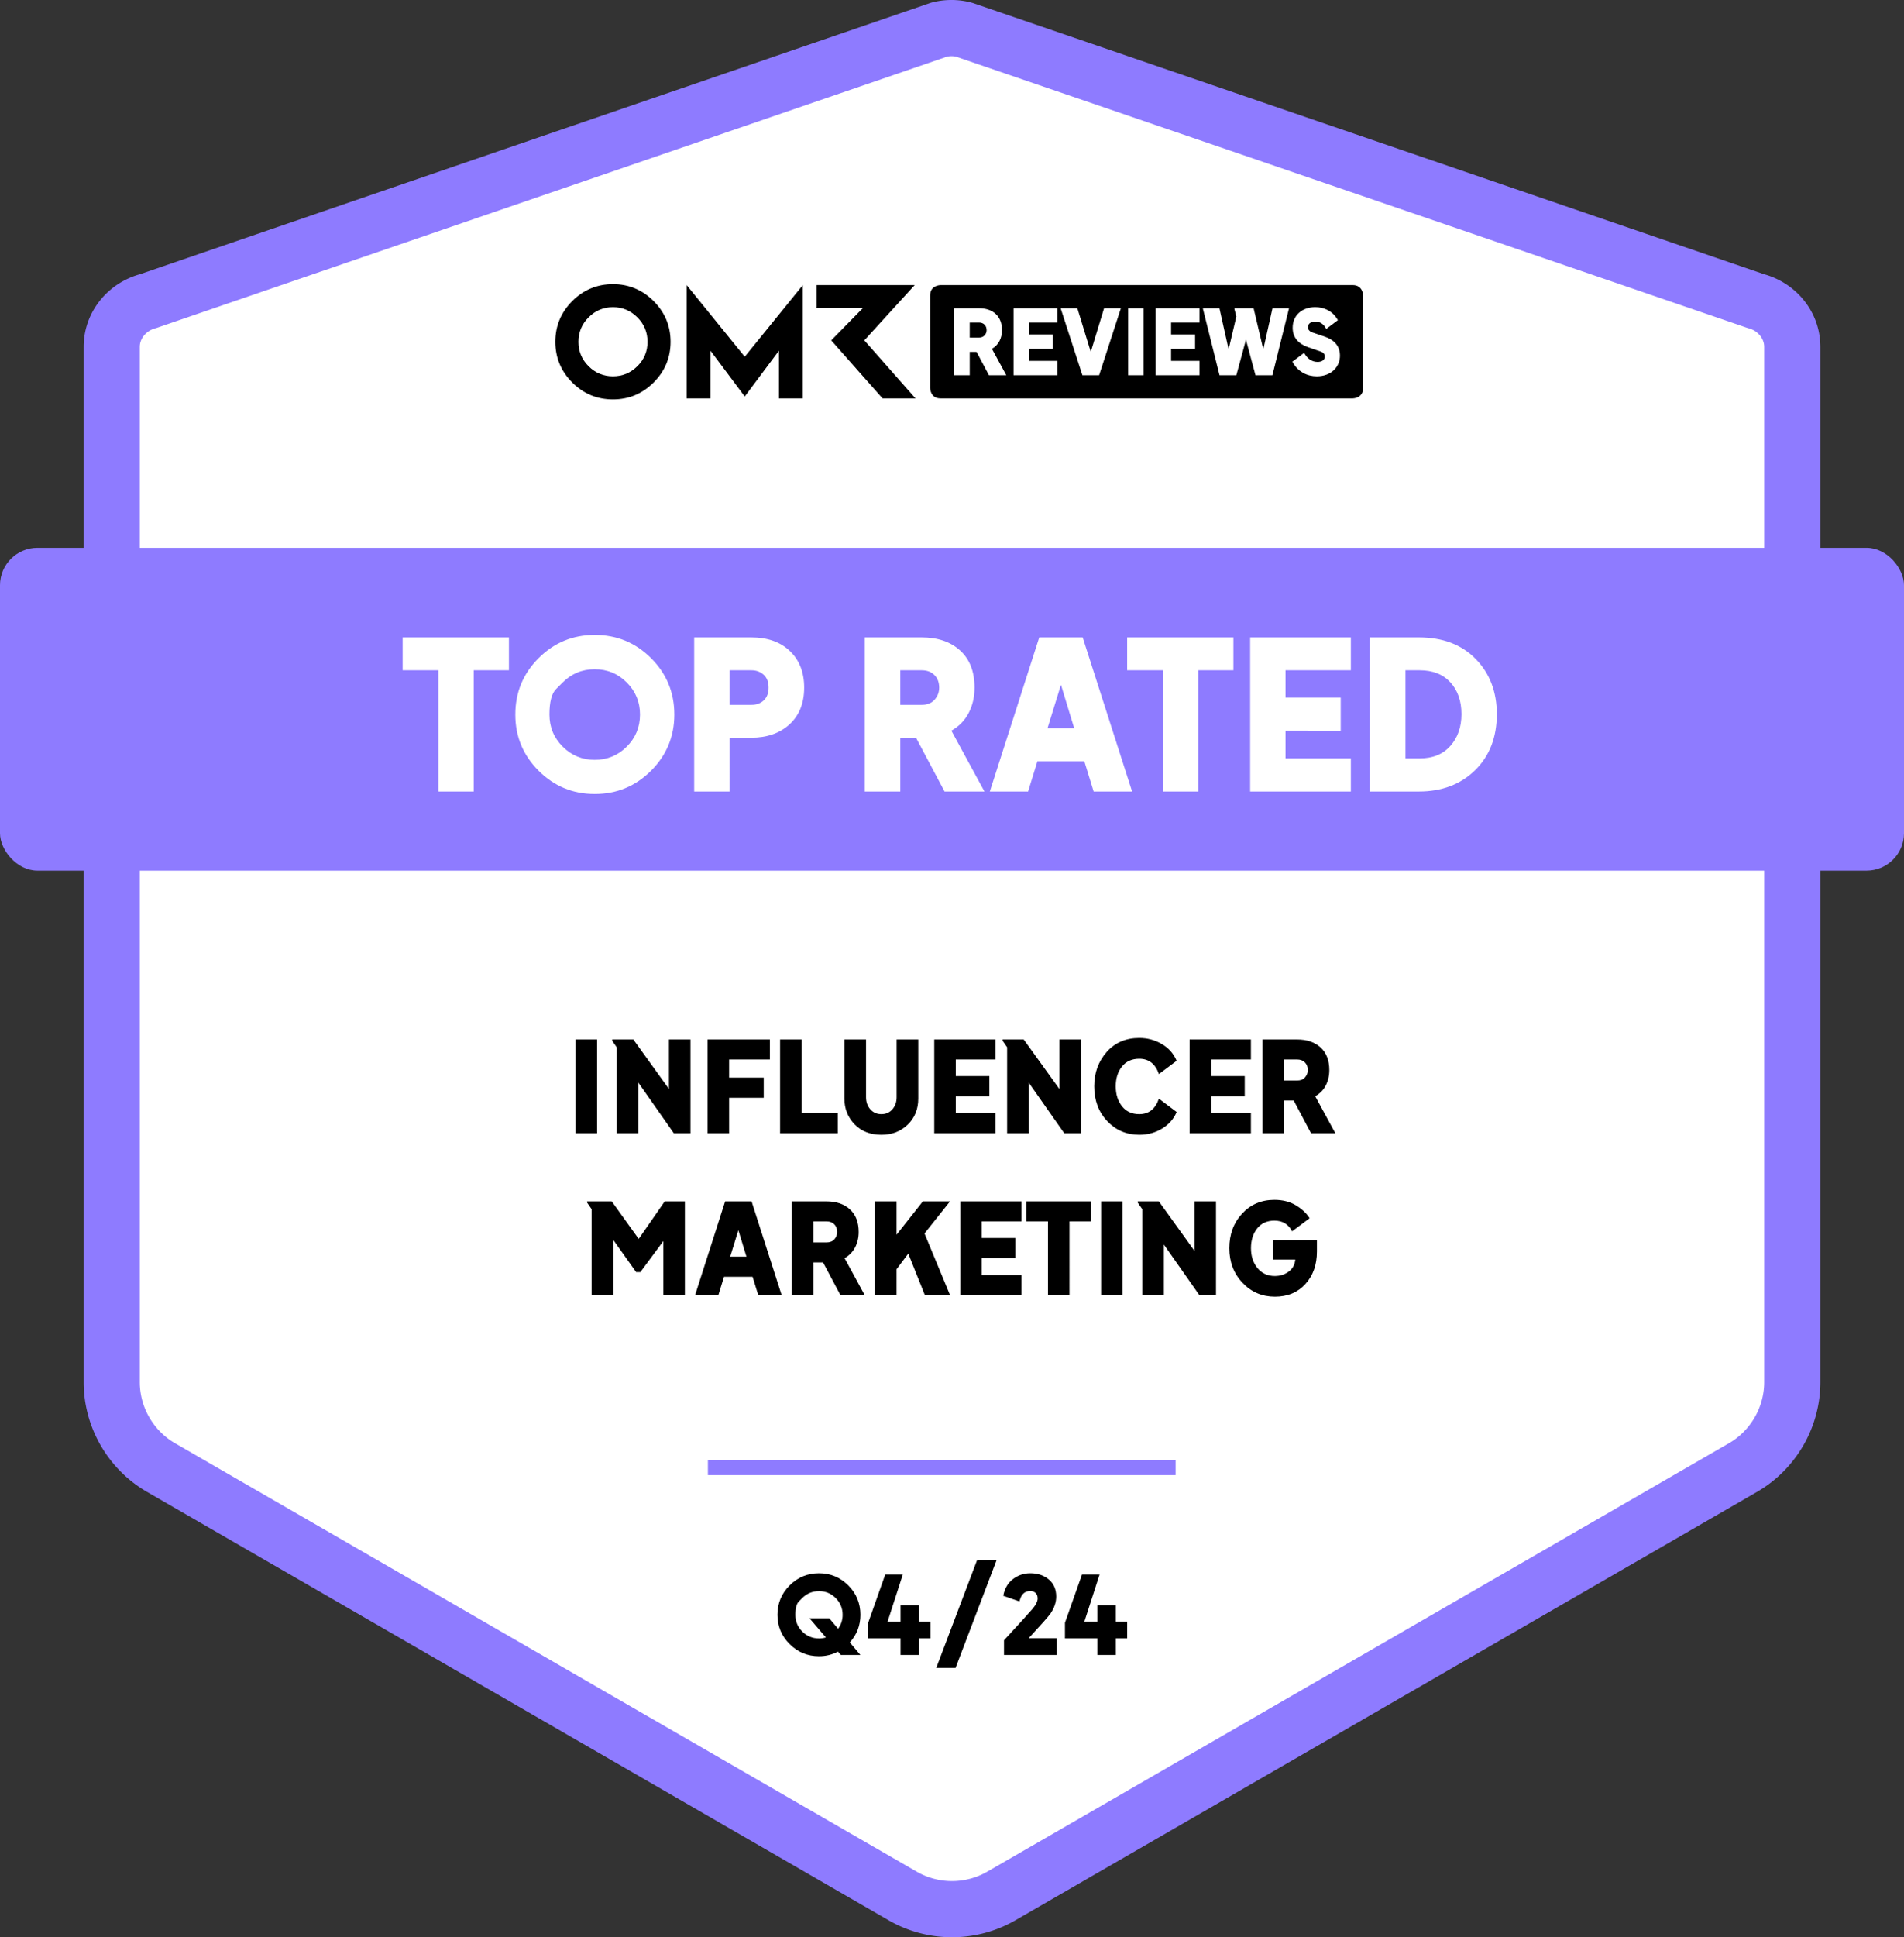 <svg xmlns="http://www.w3.org/2000/svg" viewBox="0 0 1059 1076.92"><rect x="0" y="0" width="1059" height="1076.92" fill="#333333" stroke="none"/><path fill="#FFF" d="M976.53 167.37c11.05 2.9 19.51 12.33 20.27 23.72q.06.915.06 1.83v575.37c0 19.62-10.47 37.74-27.45 47.55l-412.45 238.13a54.9 54.9 0 0 1-54.91 0L89.6 815.84a54.91 54.91 0 0 1-27.45-47.55V192.92c0-.61.02-1.23.06-1.83.76-11.39 9.22-20.82 20.26-23.72L522.26 16.51c4.56-1.2 9.34-1.2 13.9 0l440.38 150.86Z"/><path fill="#8E7BFF" d="M529.5 1076.92c-12.19 0-24.39-3.14-35.26-9.42L81.79 829.37c-21.75-12.56-35.26-35.96-35.26-61.08V192.92c0-.96.03-1.93.1-2.88 1.18-17.69 13.71-32.74 31.26-37.61L517.74 1.55l.56-.15a43.2 43.2 0 0 1 21.83 0l1.1.33 439.89 150.69c17.56 4.87 30.1 19.92 31.27 37.63.06.94.1 1.91.1 2.87v575.37c0 25.12-13.51 48.52-35.27 61.08L564.77 1067.5c-10.88 6.28-23.07 9.42-35.26 9.42ZM526.67 31.51 86.98 182.33l-.56.15c-4.79 1.26-8.35 5.23-8.64 9.65-.02.27-.03.53-.03.8V768.3c0 13.99 7.53 27.03 19.65 34.03l412.45 238.13c12.12 7 27.17 7 39.29 0l412.45-238.13c12.12-7 19.65-20.03 19.65-34.03V192.92c0-.26 0-.52-.03-.78-.3-4.44-3.85-8.41-8.64-9.66l-1.1-.33L531.76 31.51c-1.67-.37-3.41-.37-5.09 0"/><path fill="#8E7BFF" stroke="#8E7BFF" stroke-miterlimit="10" stroke-width="8.4" d="M393.73 815.84h260.15"/><rect width="1059" height="179.47" y="304.53" fill="#8E7BFF" rx="20.82" ry="20.82"/><path d="M340.93 157.96c-8.83 0-16.37 3.14-22.65 9.41-6.26 6.28-9.4 13.82-9.4 22.63s3.14 16.37 9.4 22.63c6.28 6.28 13.82 9.41 22.65 9.41s16.33-3.14 22.61-9.41c6.28-6.26 9.43-13.8 9.43-22.63s-3.16-16.35-9.43-22.63c-6.28-6.28-13.82-9.41-22.61-9.41m13.57 45.62c-3.78 3.74-8.3 5.62-13.57 5.62s-9.83-1.87-13.57-5.62c-3.76-3.76-5.63-8.28-5.63-13.57s1.87-9.81 5.63-13.57c3.74-3.78 8.26-5.67 13.57-5.67s9.79 1.89 13.57 5.67c3.78 3.76 5.65 8.3 5.65 13.57s-1.87 9.81-5.65 13.57m126.23-14.37 28.02-30.72h-54.54v12.63h25.86l-17.75 18.09 28.55 32.27h18.34zm-98.82-30.72v62.99h13.27v-26.51l19.04 25.45 19.02-25.45v26.51h13.29v-62.99l-32.31 39.81zm370.47-.01H523.11s-5.77 0-5.77 5.77v51.46s0 5.77 5.77 5.77h229.27s5.77 0 5.77-5.77v-51.46s0-5.77-5.77-5.77"/><path fill="#FFF" d="M530.76 171.36h13.75c7.6 0 12.8 4.25 12.8 12.15 0 4.45-1.9 8.3-5.6 10.4l8 14.7h-9.65l-6.9-13h-3.8v13h-8.6v-37.24Zm13.8 16.3c2.8 0 4.2-2.1 4.2-4.15 0-2.5-1.7-4.2-4.2-4.2h-5.2v8.35zm19.18-16.3h24.34v7.95h-15.8v6.6h13.35v8h-13.35v6.7h15.8v8h-24.34v-37.24Zm26.19 0h9.3l7.45 24.29 7.4-24.29h9.35l-12.1 37.24h-9.3zm37.54 0h8.55v37.24h-8.55zm15.34 0h24.34v7.95h-15.8v6.6h13.35v8h-13.35v6.7h15.8v8h-24.34v-37.24Zm26.19 0h9.25l5.1 22.84 4.3-18.24-1.05-4.1v-.5h10.65l5.4 22.84 5.1-22.84h9.2l-9.25 37.24h-9.4l-5.3-19.74-5.35 19.74h-9.35zm49.83 29.69 6.55-4.9c1.55 3 4.1 5.05 7.45 5.05 1.9 0 4-.75 4-3 0-1.6-1-2.35-2.5-2.85l-6.7-2.3c-5.45-1.95-8.65-5.4-8.65-10.85 0-7.1 5.45-11.45 12.55-11.45 4.8 0 9.75 2.05 12.6 7.25l-6.5 4.85c-1.25-2.55-3.35-4.1-6.1-4.1-1.85 0-4.05.8-4.05 3.15 0 1.5 1.1 2.45 2.6 2.95l6.5 2.2c5.3 1.75 8.7 5.1 8.7 10.7 0 6.15-4.8 11.45-12.89 11.45-5.35 0-10.6-2.5-13.55-8.15Z"/><path fill="#FFF" d="M243.84 440v-67.39h-19.89v-18.28h59.11v18.28h-19.55V440Zm86.94 1.38q-18.28 0-31.22-12.94-12.94-12.93-12.94-31.22 0-18.4 12.94-31.34 12.94-12.93 31.22-12.93 18.4 0 31.34 12.93 12.94 12.94 12.94 31.34 0 18.29-12.94 31.22-12.94 12.94-31.34 12.94m-17.82-61.98-3.69 3.68q-3.68 3.68-3.67 14.14 0 10.47 7.36 17.83t17.82 7.36q10.47 0 17.83-7.36t7.36-17.83q0-10.46-7.36-17.82t-17.83-7.36q-10.46 0-17.82 7.36M386.1 440v-85.67h31.74q13.57 0 21.5 7.59 7.94 7.59 7.94 20.35 0 12.88-8.11 20.36-8.11 7.47-21.33 7.47h-12.08V440Zm19.66-48.18h12.19q4.26 0 6.9-2.53t2.64-7.02q0-4.71-2.76-7.19-2.75-2.47-6.78-2.47h-12.19ZM480.97 440v-85.67h31.63q13.45 0 21.44 7.3 8 7.3 8 20.64 0 7.82-3.28 14.09t-9.6 9.83L547.55 440h-22.19l-15.87-29.9h-8.74V440Zm19.78-48.18h11.96q4.6 0 7.13-2.88 2.53-2.87 2.53-6.67 0-4.37-2.64-7.01-2.65-2.65-7.02-2.65h-11.96ZM550.54 440l27.49-85.67h24.15L629.67 440h-21.39l-5.18-16.79H577L571.82 440Zm32.09-35.19h14.83l-7.36-24.15ZM646.8 440v-67.39h-19.89v-18.28h59.11v18.28h-19.56V440Zm48.53 0v-85.67h56.01v18.28H715v15.18h30.7v18.4H715v15.41h36.34V440Zm66.59 0v-85.67h27.25q19.9 0 31.63 12.01 11.73 12.02 11.73 30.65 0 19.32-12.08 31.17Q808.38 440 789.17 440Zm19.78-18.4h7.93q10.93 0 17.08-6.96 6.15-6.95 6.15-17.65 0-10.92-6.15-17.65t-17.08-6.73h-7.93Z" data-testid="badge-title"/><path d="M320.13 630v-52.15h11.97V630Zm22.89 0v-47.81l-2.52-3.64v-.7h11.76l19.81 27.51v-27.51h11.97V630h-9.24l-19.74-28.14V630Zm50.54 0v-52.15h34.65v11.13h-22.68v10.08h19.25v11.2h-19.25V630Zm40.32 0v-52.15h12.04v40.95h20.09V630Zm56.35.84q-9.24 0-14.91-5.84-5.67-5.85-5.67-14.32v-32.83h12.04v32.13q0 3.99 2.38 6.69 2.38 2.69 6.16 2.69t6.12-2.69q2.35-2.7 2.35-6.69v-32.13h12.04v32.83q0 8.82-5.84 14.49-5.85 5.67-14.67 5.67m29.4-.84v-52.15h34.09v11.13H531.6v9.24h18.69v11.2H531.6v9.38h22.12V630Zm40.53 0v-47.81l-2.52-3.64v-.7h11.76l19.81 27.51v-27.51h11.97V630h-9.24l-19.74-28.14V630Zm73.5.84q-10.64 0-17.85-7.63t-7.21-19.32q0-11.2 6.89-19.04 6.9-7.84 18.17-7.84 6.79 0 12.53 3.36t8.26 9.31l-9.87 7.42q-2.94-8.54-10.92-8.54-6.16 0-9.62 4.34-3.47 4.34-3.47 10.99t3.47 11.06q3.46 4.41 9.62 4.41 7.98 0 10.92-8.61l9.87 7.42q-2.38 5.74-8.09 9.21-5.7 3.46-12.7 3.46m28-.84v-52.15h34.09v11.13h-22.12v9.24h18.69v11.2h-18.69v9.38h22.12V630Zm40.53 0v-52.15h19.25q8.19 0 13.05 4.44 4.87 4.45 4.87 12.57 0 4.76-1.99 8.57-2 3.82-5.85 5.99l11.2 20.58h-13.51l-9.66-18.2h-5.32V630Zm12.04-29.33h7.28q2.8 0 4.34-1.75t1.54-4.06q0-2.66-1.61-4.27t-4.27-1.61h-7.28ZM329.06 720v-47.81l-2.52-3.64v-.7h13.72l14.98 20.86 14.49-20.86h11.2V720h-11.97v-30.1l-12.81 17.29h-2.31l-12.74-17.92V720Zm57.54 0 16.73-52.15h14.7L434.76 720h-13.02l-3.15-10.22H402.7L399.55 720Zm19.53-21.42h9.03l-4.48-14.7Zm34.3 21.42v-52.15h19.25q8.19 0 13.05 4.45 4.87 4.44 4.87 12.56 0 4.76-2 8.58-1.99 3.81-5.84 5.98l11.2 20.58h-13.51l-9.66-18.2h-5.32V720Zm12.04-29.33h7.28q2.8 0 4.34-1.75t1.54-4.06q0-2.66-1.61-4.27t-4.27-1.61h-7.28ZM486.63 720v-52.15h12.04v18.55l14.63-18.55h15.12l-14.21 17.85 14.21 34.3h-14l-9.24-23.1-6.51 8.68V720Zm47.46 0v-52.15h34.09v11.13h-22.12v9.24h18.69v11.2h-18.69v9.38h22.12V720Zm48.79 0v-41.02h-12.11v-11.13h35.98v11.13h-11.9V720Zm29.54 0v-52.15h11.97V720Zm22.89 0v-47.81l-2.52-3.64v-.7h11.76l19.81 27.51v-27.51h11.97V720h-9.24l-19.74-28.14V720Zm73.78.84q-10.71 0-18.03-7.73-7.31-7.74-7.31-19.22 0-11.55 7.1-19.21 7.11-7.67 17.96-7.67 6.93 0 11.97 3.05 5.04 3.04 7.63 7.17l-9.73 7.28q-3.08-5.95-9.87-5.95-6.09 0-9.56 4.34-3.46 4.34-3.46 10.99t3.64 11.06 9.66 4.41q4.34 0 7.66-2.45 3.33-2.45 3.68-6.72h-12.32v-10.85h24.36v6.37q0 11.06-6.41 18.1-6.4 7.03-16.97 7.03" data-testid="badge-text"/><path d="M455.52 920.72q-9.54 0-16.32-6.75t-6.78-16.29q0-9.6 6.78-16.35t16.32-6.75 16.29 6.75 6.75 16.35q0 8.82-5.88 15.36l5.88 6.96h-10.92l-1.56-1.86q-4.86 2.58-10.56 2.58m-9.3-32.34-1.92 1.92q-1.92 1.92-1.92 7.38t3.84 9.3 9.3 3.84q1.98 0 3.84-.54l-9.12-10.68h10.98l4.92 5.82q2.52-3.36 2.52-7.74 0-5.46-3.84-9.3t-9.3-3.84-9.3 3.84M500.88 920v-9.24h-18v-8.64l9.48-26.82h9.78l-8.46 26.16h7.2v-9.12h10.32v9.12h6.3v9.3h-6.3V920Zm19.86 7.2 22.74-60h10.86l-22.86 60Zm37.68-15.36q14.1-15.3 16.02-17.64 2.7-3.3 2.7-5.58 0-1.98-1.14-3.06t-3-1.08q-4.32 0-5.7 4.8l-.3.96-9-3.12q1.2-6.18 5.49-9.36t9.51-3.18q6.24 0 10.35 3.48t4.11 9.48q0 4.8-3.24 9.54-1.62 2.28-12.06 13.62h15.66v9.3h-29.4Zm51.9 8.16v-9.24h-18v-8.64l9.48-26.82h9.78l-8.46 26.16h7.2v-9.12h10.32v9.12h6.3v9.3h-6.3V920Z" data-testid="badge-timeFrame"/></svg>